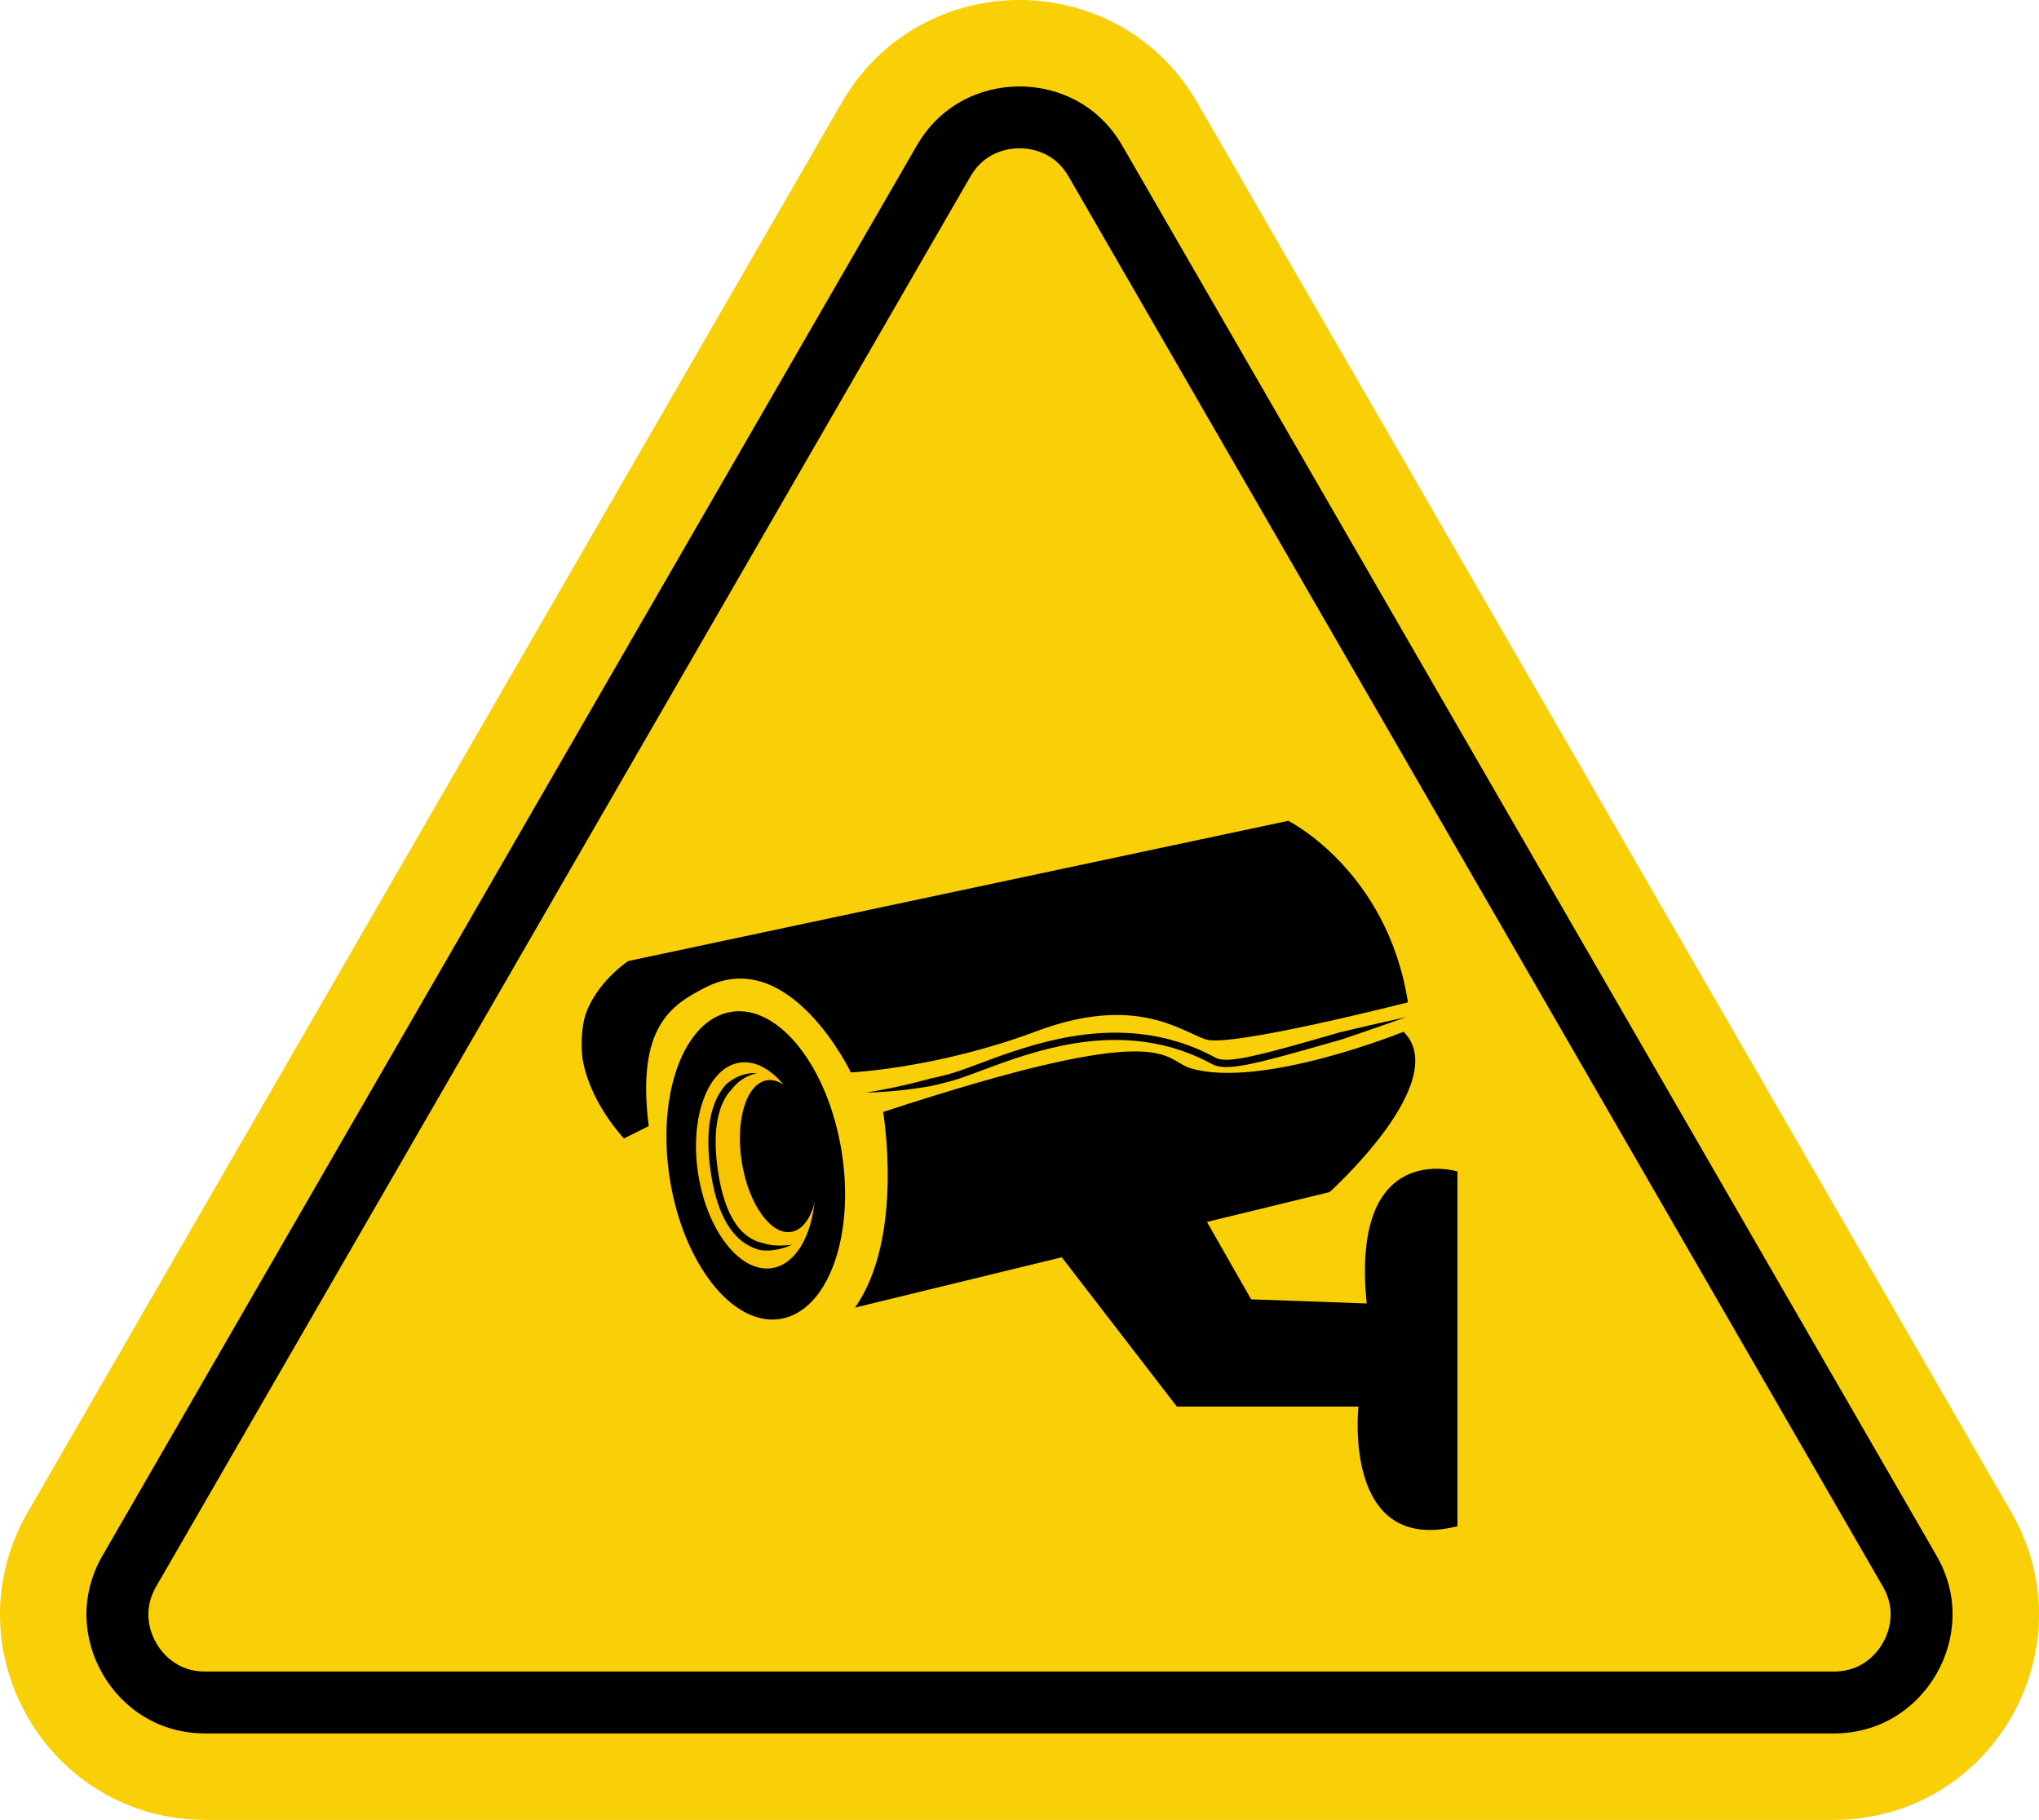 <?xml version="1.0" encoding="UTF-8"?>
<!DOCTYPE svg PUBLIC '-//W3C//DTD SVG 1.0//EN'
          'http://www.w3.org/TR/2001/REC-SVG-20010904/DTD/svg10.dtd'>
<svg height="3012.8" preserveAspectRatio="xMidYMid meet" version="1.0" viewBox="0.0 0.0 3374.8 3012.8" width="3374.8" xmlns="http://www.w3.org/2000/svg" xmlns:xlink="http://www.w3.org/1999/xlink" zoomAndPan="magnify"
><defs
  ><clipPath id="a"
    ><path d="M 0 0 L 3374.84 0 L 3374.84 3012.84 L 0 3012.84 Z M 0 0"
    /></clipPath
  ></defs
  ><g
  ><g clip-path="url(#a)" id="change1_1"
    ><path d="M 1687.422 3012.84 L 340.18 3012.84 C 78.699 3012.84 -84.727 2729.781 46.016 2503.328 L 719.637 1336.578 L 1393.262 169.84 C 1524 -56.609 1850.852 -56.609 1981.59 169.84 L 2655.211 1336.578 L 3328.828 2503.328 C 3459.57 2729.781 3296.141 3012.84 3034.66 3012.84 L 1687.422 3012.84" fill="#f9cf07"
    /></g
    ><g id="change2_1"
    ><path d="M 340.18 2869.75 C 303.359 2869.75 269.395 2860.559 239.219 2842.422 C 210.855 2825.379 186.895 2800.84 169.93 2771.461 C 152.969 2742.078 143.695 2709.059 143.117 2675.969 C 142.5 2640.77 151.523 2606.762 169.93 2574.871 L 1517.172 241.379 C 1535.578 209.5 1560.531 184.68 1591.32 167.609 C 1620.27 151.57 1653.5 143.09 1687.422 143.09 C 1721.359 143.09 1754.59 151.559 1783.531 167.602 C 1814.309 184.672 1839.262 209.488 1857.672 241.379 L 3204.91 2574.871 C 3223.32 2606.762 3232.34 2640.77 3231.73 2675.969 C 3231.148 2709.059 3221.879 2742.07 3204.91 2771.461 C 3187.949 2800.84 3163.988 2825.379 3135.629 2842.422 C 3105.449 2860.559 3071.48 2869.75 3034.66 2869.75 L 340.18 2869.75" fill="#010101"
    /></g
    ><g id="change1_2"
    ><path d="M 340.18 2767.27 C 321.969 2767.27 306.211 2763.121 292.004 2754.578 C 278.5 2746.469 266.977 2734.578 258.68 2720.219 C 250.387 2705.852 245.855 2689.93 245.582 2674.18 C 245.293 2657.602 249.578 2641.879 258.684 2626.109 L 1605.922 292.621 C 1615.031 276.859 1626.5 265.281 1641 257.25 C 1654.789 249.609 1670.84 245.57 1687.422 245.57 C 1704.02 245.57 1720.078 249.602 1733.852 257.238 C 1748.34 265.27 1759.809 276.84 1768.922 292.621 L 3116.16 2626.109 C 3125.27 2641.879 3129.551 2657.602 3129.262 2674.18 C 3128.988 2689.93 3124.461 2705.852 3116.16 2720.219 C 3107.871 2734.578 3096.34 2746.469 3082.84 2754.578 C 3068.629 2763.121 3052.879 2767.27 3034.66 2767.27 L 340.18 2767.27" fill="#f9cf07"
    /></g
    ><g id="change3_1"
    ><path d="M 1032.719 1884.719 C 1032.719 1884.719 979.969 1829.762 965.492 1759.762 C 960.312 1734.699 962.699 1699.441 968.848 1680.609 C 977.703 1653.488 1000.359 1619.262 1039.551 1591.051 L 2132.281 1358.84 C 2132.281 1358.84 2296.191 1440.801 2330.34 1659.34 C 2330.34 1659.34 2036.672 1734.469 1995.691 1720.809 C 1954.711 1707.148 1879.59 1645.68 1715.68 1707.148 C 1551.77 1768.609 1408.352 1775.441 1408.352 1775.441 C 1408.352 1775.441 1306.949 1563.859 1168.129 1634.461 C 1110.379 1663.828 1053.211 1700.32 1073.699 1864.23 L 1032.719 1884.719"
    /></g
    ><g id="change3_2"
    ><path d="M 1461.672 1840.879 C 1461.672 1840.879 1497.129 2048.629 1415.18 2164.73 L 2200.578 1973.5 C 2200.578 1973.5 2405.039 1790 2323.078 1708.039 C 2323.078 1708.039 2088.828 1803.02 1971.211 1768.719 C 1922.91 1754.629 1939.738 1683.801 1461.672 1840.879"
    /></g
    ><g id="change3_3"
    ><path d="M 1393.051 1906.691 C 1415.391 2047.09 1369.84 2171.039 1291.309 2183.539 C 1212.781 2196.031 1131.012 2092.352 1108.672 1951.949 C 1086.32 1811.551 1131.871 1687.602 1210.398 1675.102 C 1288.93 1662.609 1370.711 1766.289 1393.051 1906.691"
    /></g
    ><g id="change4_1"
    ><path d="M 1345.969 1914.18 C 1360.91 2008.09 1330.441 2091 1277.922 2099.359 C 1225.391 2107.719 1170.699 2038.359 1155.75 1944.449 C 1140.809 1850.551 1171.27 1767.641 1223.801 1759.281 C 1276.328 1750.922 1331.02 1820.281 1345.969 1914.18" fill="#f8c301"
    /></g
    ><g id="change3_4"
    ><path d="M 1350.949 1904.102 C 1361.988 1973.422 1343.359 2034 1309.352 2039.41 C 1275.34 2044.82 1238.828 1993.02 1227.801 1923.699 C 1216.77 1854.379 1235.398 1793.801 1269.398 1788.391 C 1303.41 1782.98 1339.922 1834.781 1350.949 1904.102"
    /></g
    ><g id="change3_5"
    ><path d="M 2412.301 2526.691 L 2412.301 1939.352 C 2412.301 1939.352 2234.73 1884.719 2262.039 2157.898 L 2070.82 2151.07 L 1981.16 1994.012 L 1739.66 2058.41 L 1947.891 2328.641 L 2248.391 2328.641 C 2248.391 2328.641 2221.07 2574.5 2412.301 2526.691"
    /></g
    ><g id="change3_6"
    ><path d="M 1433.5 1808.68 C 1433.5 1808.68 1437.078 1808.16 1443.762 1807.051 C 1450.43 1805.941 1460.199 1804.16 1472.559 1801.691 C 1475.648 1801.039 1478.898 1800.359 1482.309 1799.648 C 1485.699 1798.898 1489.262 1798.109 1492.961 1797.289 C 1496.66 1796.441 1500.512 1795.559 1504.5 1794.648 C 1508.469 1793.68 1512.59 1792.672 1516.852 1791.629 C 1521.078 1790.531 1525.469 1789.441 1529.949 1788.219 C 1534.43 1786.98 1539.039 1785.711 1543.82 1784.68 C 1548.602 1783.578 1553.539 1782.641 1558.5 1781.301 C 1560.988 1780.672 1563.512 1780.031 1566.059 1779.379 L 1567.98 1778.898 L 1568.879 1778.672 L 1569.852 1778.398 C 1571.129 1778.051 1572.461 1777.699 1573.68 1777.32 C 1583.719 1774.379 1594.32 1770.59 1605.199 1766.59 C 1616.141 1762.52 1627.449 1758.32 1639.07 1754 C 1662.41 1745.398 1687.301 1736.738 1713.602 1729.398 C 1739.879 1722.059 1767.578 1716.031 1796.18 1712.609 C 1824.75 1709.191 1854.23 1708.488 1883.449 1711.449 C 1898.051 1712.93 1912.57 1715.34 1926.84 1718.621 C 1941.09 1721.961 1955.07 1726.191 1968.629 1731.238 C 1982.172 1736.32 1995.262 1742.25 2007.801 1748.84 C 2009.32 1749.641 2010.84 1750.43 2012.352 1751.219 C 2013.238 1751.691 2013.609 1751.82 2014.238 1752.09 C 2014.879 1752.352 2015.539 1752.578 2016.211 1752.801 C 2018.93 1753.641 2021.91 1754.109 2025.012 1754.328 C 2031.219 1754.738 2037.762 1754.25 2044.238 1753.461 C 2057.25 1751.809 2070.148 1748.988 2082.719 1746.059 C 2095.301 1743.09 2107.578 1739.891 2119.52 1736.691 C 2143.41 1730.281 2165.949 1723.859 2186.75 1717.93 C 2191.949 1716.441 2197.039 1714.98 2202.02 1713.551 C 2207 1712.141 2211.809 1710.551 2216.559 1709.25 C 2226.141 1706.879 2235.289 1704.828 2243.859 1702.789 C 2252.43 1700.789 2260.449 1698.91 2267.871 1697.18 C 2275.309 1695.48 2282.129 1693.93 2288.301 1692.52 C 2300.621 1689.68 2310.34 1687.59 2316.961 1686.121 C 2323.578 1684.672 2327.109 1683.891 2327.109 1683.891 C 2327.109 1683.891 2323.699 1685.102 2317.309 1687.359 C 2310.922 1689.621 2301.57 1692.988 2289.621 1697.121 C 2283.648 1699.211 2277.039 1701.512 2269.84 1704.02 C 2262.641 1706.5 2254.852 1709.18 2246.52 1712.039 C 2238.18 1714.871 2229.352 1718 2219.969 1721.078 C 2215.25 1722.512 2210.328 1723.719 2205.352 1725.16 C 2200.371 1726.59 2195.27 1728.051 2190.07 1729.539 C 2169.238 1735.48 2146.672 1741.898 2122.648 1748.359 C 2110.641 1751.57 2098.262 1754.801 2085.488 1757.809 C 2072.699 1760.781 2059.57 1763.68 2045.73 1765.441 C 2038.789 1766.281 2031.672 1766.871 2024.148 1766.371 C 2020.398 1766.102 2016.531 1765.531 2012.621 1764.32 C 2011.648 1764.02 2010.68 1763.68 2009.711 1763.281 C 2008.738 1762.891 2007.512 1762.328 2006.871 1761.98 C 2005.309 1761.172 2003.75 1760.352 2002.191 1759.531 C 1990.078 1753.172 1977.449 1747.441 1964.391 1742.551 C 1951.32 1737.68 1937.852 1733.602 1924.109 1730.379 C 1910.352 1727.219 1896.34 1724.898 1882.238 1723.461 C 1854 1720.609 1825.43 1721.27 1797.609 1724.602 C 1769.77 1727.93 1742.672 1733.82 1716.84 1741.031 C 1691.012 1748.238 1666.441 1756.781 1643.238 1765.328 C 1631.621 1769.648 1620.309 1773.852 1609.371 1777.922 C 1598.359 1781.961 1587.711 1785.789 1576.98 1788.941 C 1575.609 1789.352 1574.34 1789.691 1573.039 1790.051 L 1572.07 1790.309 L 1571.039 1790.578 L 1569.09 1791.07 C 1566.512 1791.73 1563.949 1792.379 1561.422 1793.02 C 1556.359 1794.289 1551.422 1795.52 1546.602 1796.73 C 1541.789 1797.98 1536.98 1798.641 1532.34 1799.43 C 1527.691 1800.191 1523.16 1800.82 1518.789 1801.488 C 1514.398 1802.09 1510.16 1802.672 1506.059 1803.23 C 1501.961 1803.73 1498 1804.219 1494.199 1804.68 C 1490.398 1805.07 1486.75 1805.449 1483.262 1805.801 C 1479.77 1806.121 1476.441 1806.41 1473.281 1806.699 C 1460.641 1807.781 1450.68 1808.219 1443.898 1808.469 C 1437.109 1808.711 1433.5 1808.68 1433.5 1808.68"
    /></g
    ><g id="change3_7"
    ><path d="M 1252.801 1776.77 C 1252.801 1776.77 1251.211 1777 1248.34 1777.789 C 1245.469 1778.559 1241.352 1780 1236.469 1782.352 C 1231.59 1784.711 1226.031 1788.219 1220.57 1793.059 C 1217.852 1795.5 1215.141 1798.25 1212.602 1801.391 C 1210.25 1804.672 1207.039 1807.449 1204.551 1811.141 C 1199.391 1818.34 1195.07 1827.16 1191.852 1837.039 C 1188.641 1846.93 1186.52 1857.879 1185.422 1869.391 C 1184.34 1880.898 1184.219 1892.961 1184.879 1905.211 C 1185.539 1917.469 1186.93 1929.91 1188.871 1942.32 C 1190.82 1954.648 1193.352 1966.922 1196.699 1978.66 C 1200.039 1990.41 1204.199 2001.66 1209.379 2011.871 C 1214.531 2022.07 1220.762 2031.172 1227.898 2038.441 C 1235.02 2045.73 1243.039 2051.07 1251.121 2054.371 C 1253.148 2055.172 1255.148 2055.949 1257.172 2056.5 C 1259.18 2057.078 1261.211 2057.34 1263.109 2058.012 C 1266.941 2059.27 1270.719 2060.18 1274.359 2060.789 C 1277.988 2061.41 1281.48 2061.711 1284.73 2061.91 C 1287.988 2062.109 1291.02 2062.129 1293.762 2062.039 C 1299.25 2061.871 1303.629 2061.461 1306.59 2061.09 C 1309.57 2060.711 1311.16 2060.512 1311.16 2060.512 C 1311.16 2060.512 1310.789 2060.672 1310.078 2060.988 C 1309.371 2061.289 1308.32 2061.801 1306.922 2062.352 C 1304.121 2063.48 1299.988 2065.141 1294.469 2066.66 C 1288.98 2068.219 1282.09 2069.73 1273.879 2070.172 C 1269.781 2070.391 1265.359 2070.352 1260.66 2069.879 C 1258.309 2069.629 1256.012 2068.859 1253.66 2068.09 C 1251.301 2067.359 1248.91 2066.512 1246.52 2065.531 C 1236.941 2061.621 1227.43 2055.262 1219.281 2046.898 C 1211.09 2038.559 1204.191 2028.391 1198.609 2017.328 C 1193 2006.262 1188.602 1994.289 1185.09 1981.969 C 1181.57 1969.629 1178.961 1956.949 1176.941 1944.16 C 1174.949 1931.449 1173.512 1918.59 1172.82 1905.852 C 1172.141 1893.109 1172.262 1880.469 1173.398 1868.238 C 1174.57 1856.02 1176.828 1844.199 1180.371 1833.301 C 1183.91 1822.41 1188.762 1812.449 1194.719 1804.141 C 1197.77 1800.07 1200.52 1795.879 1204.328 1793.031 C 1207.98 1790.059 1211.66 1787.559 1215.27 1785.531 C 1222.5 1781.461 1229.34 1779.25 1234.969 1778.02 C 1240.621 1776.738 1245.141 1776.551 1248.172 1776.52 C 1251.211 1776.512 1252.801 1776.77 1252.801 1776.77"
    /></g
  ></g
></svg
>
